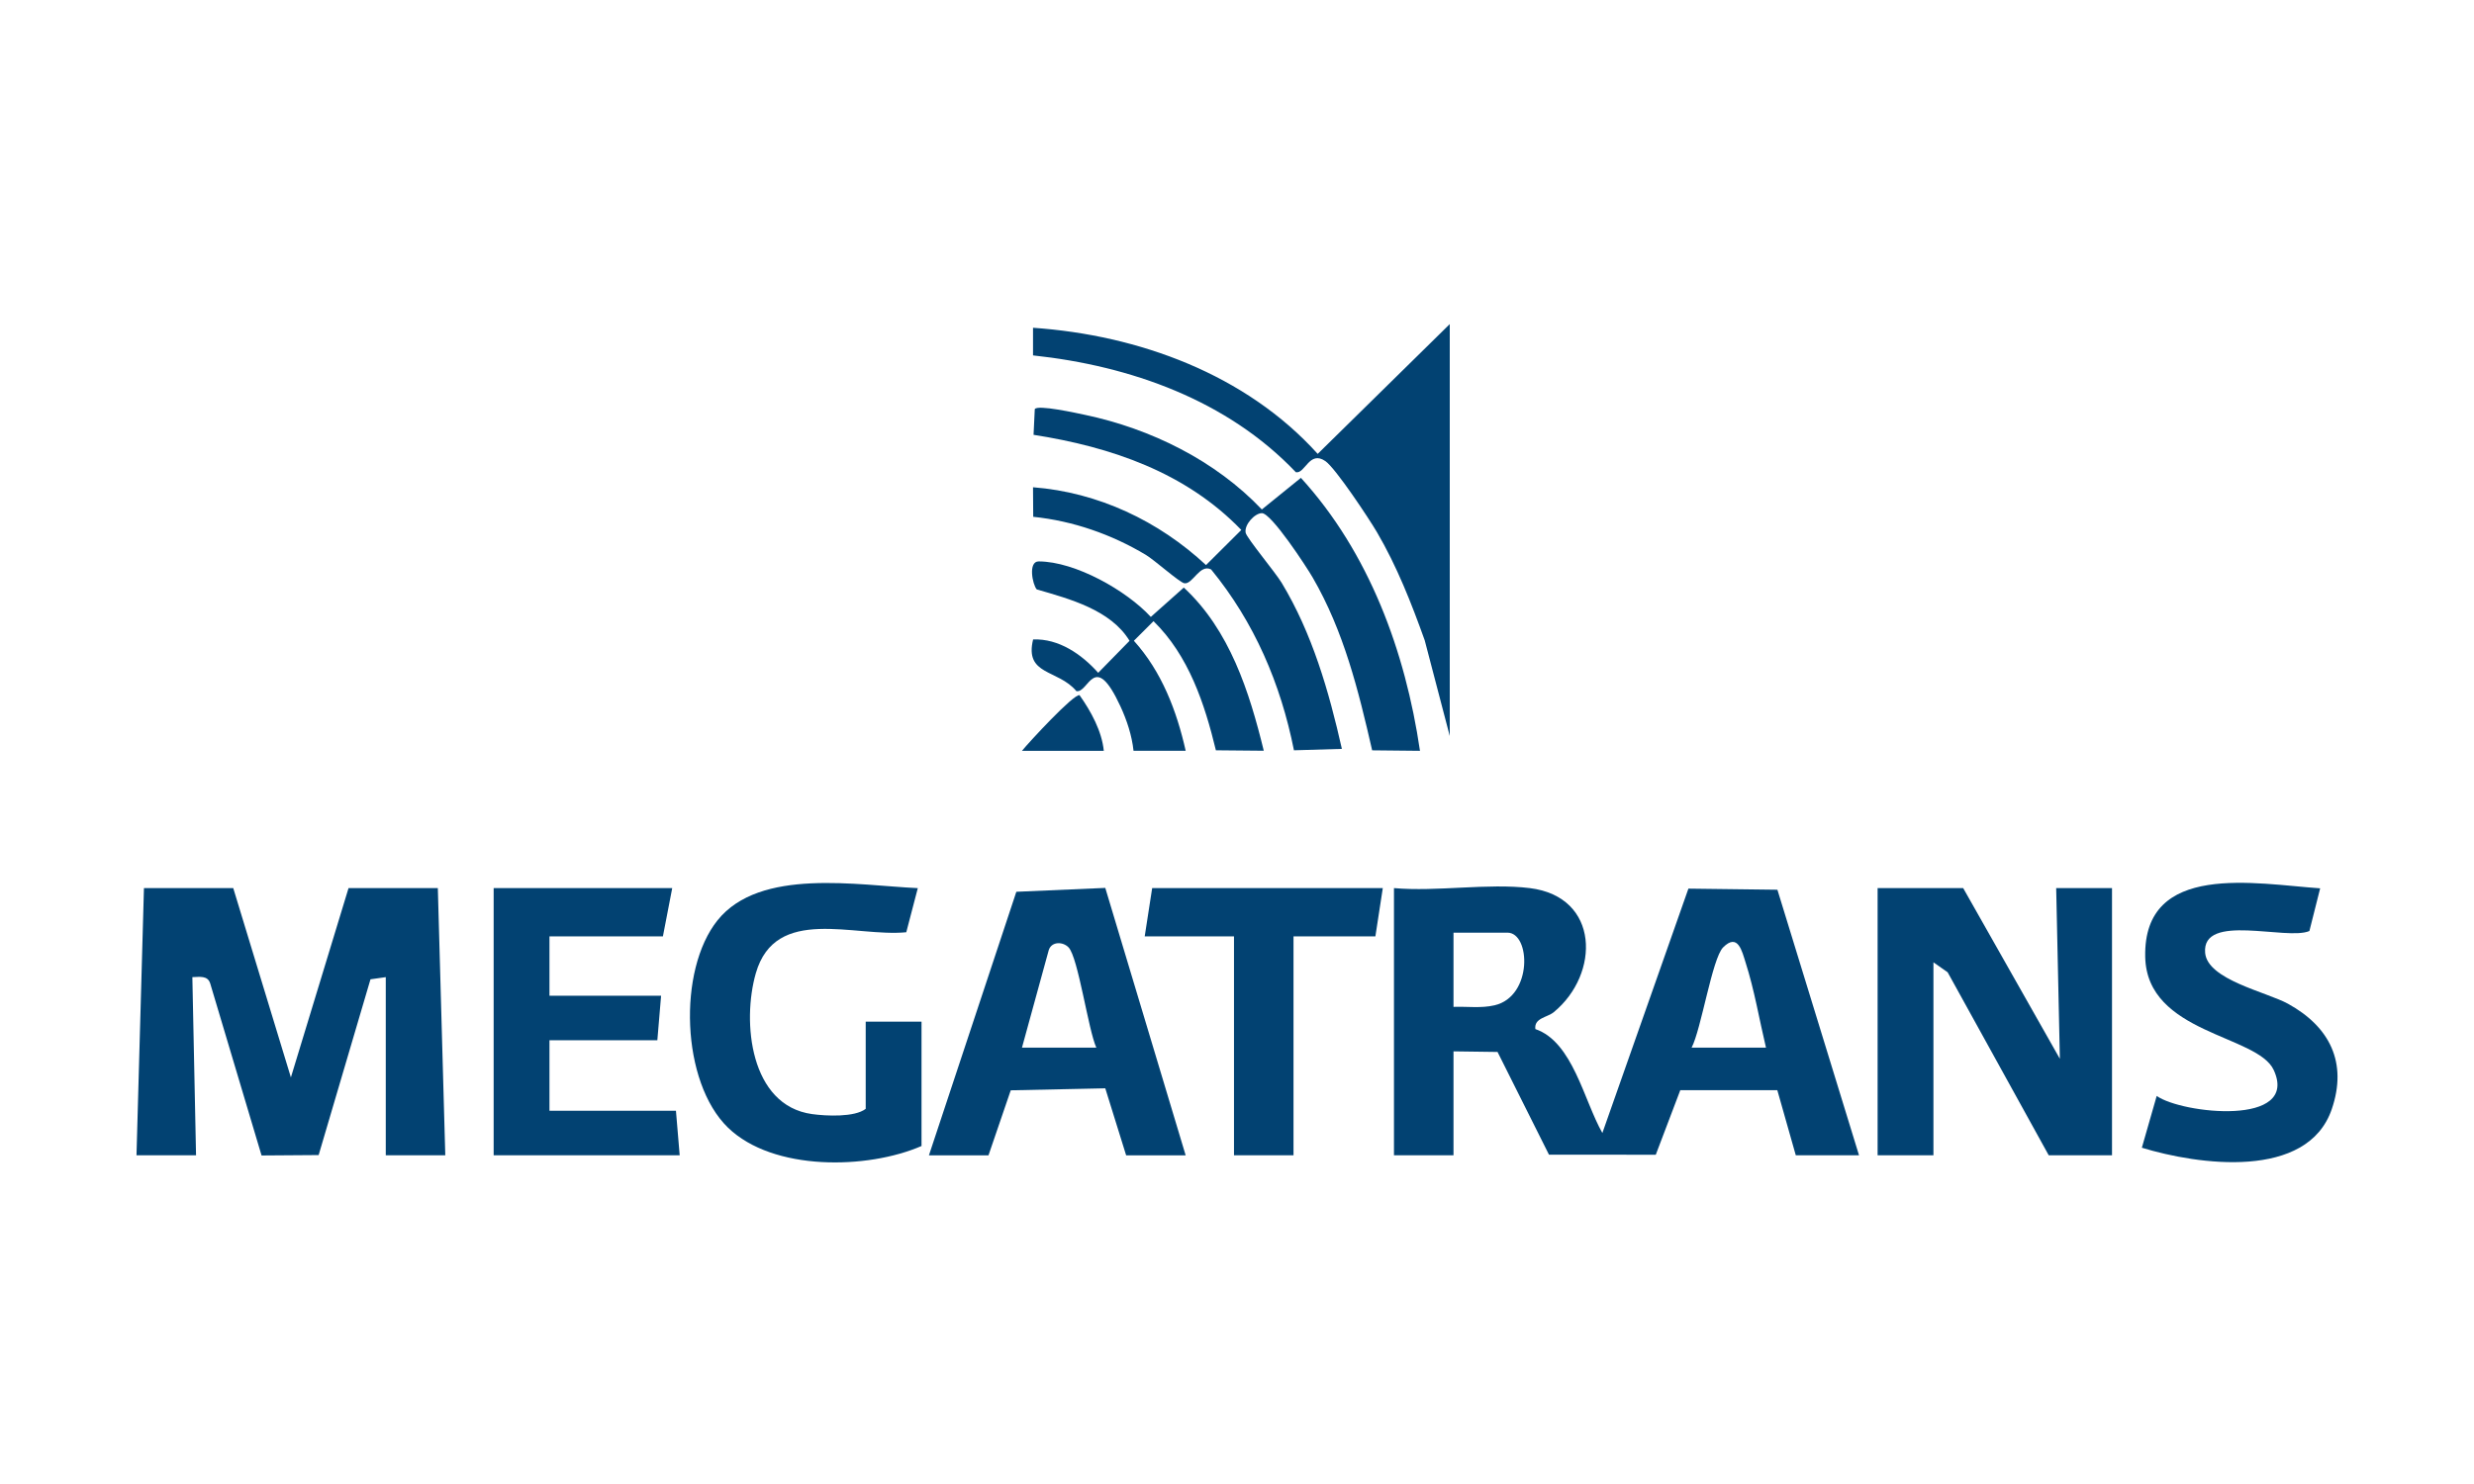 <svg xmlns="http://www.w3.org/2000/svg" width="145" height="87" viewBox="0 0 145 87" fill="none"><rect width="145" height="87" fill="white"></rect><g clip-path="url(#clip0_2060_2534)"><path d="M89.659 52.065C93.776 52.574 93.783 57.106 91.064 59.34C90.684 59.651 89.9 59.679 89.987 60.33C92.182 61.081 92.826 64.51 93.914 66.423L98.957 52.096L104.173 52.161L108.956 67.727H105.25L104.168 63.912H98.481L97.044 67.697L90.784 67.692L87.77 61.671L85.189 61.636V67.727H81.7V52.065C84.208 52.288 87.215 51.764 89.659 52.065ZM85.189 59.028C85.99 58.998 86.807 59.122 87.602 58.934C89.843 58.406 89.707 54.677 88.351 54.677H85.189V59.028ZM99.143 61.42H103.504C103.111 59.769 102.825 58.034 102.305 56.416C102.107 55.8 101.866 54.66 100.99 55.542C100.348 56.189 99.711 60.341 99.143 61.42Z" fill="#024272"></path><path d="M13.67 52.065L17.049 63.163L20.428 52.065H25.661L26.098 67.727H22.61V57.285L21.714 57.412L18.676 67.716L15.33 67.74L12.32 57.654C12.172 57.178 11.698 57.274 11.274 57.285L11.49 67.727H8L8.437 52.065H13.67Z" fill="#024272"></path><path d="M115.061 52.065L120.728 62.073L120.512 52.065H123.784V67.73H120.075L114.15 56.999L113.318 56.416V67.73H110.046V52.065H115.061Z" fill="#024272"></path><path d="M83.227 44.017L80.421 43.988C79.617 40.474 78.761 37.008 76.939 33.863C76.566 33.216 74.513 30.08 73.958 30.084C73.537 30.086 72.912 30.768 73.008 31.235C73.071 31.543 74.746 33.553 75.113 34.16C76.911 37.132 77.889 40.535 78.647 43.903L75.838 43.986C75.059 40.074 73.513 36.471 70.983 33.384C70.319 33.041 69.902 34.269 69.417 34.195C69.135 34.151 67.668 32.834 67.152 32.526C65.15 31.327 62.889 30.538 60.556 30.298L60.545 28.566C64.361 28.859 67.908 30.543 70.684 33.127L72.752 31.069C69.498 27.693 65.128 26.203 60.576 25.491L60.648 23.986C60.807 23.707 63.12 24.222 63.601 24.323C67.449 25.135 71.239 27.003 73.956 29.868L76.245 28.014C80.242 32.397 82.369 38.187 83.223 44.012L83.227 44.017Z" fill="#024272"></path><path d="M54.445 67.73L59.567 52.281L64.78 52.054L69.491 67.732H66.003L64.78 63.803L59.239 63.92L57.935 67.732H54.447L54.445 67.73ZM64.256 61.42C63.782 60.382 63.192 56.125 62.627 55.54C62.293 55.195 61.633 55.184 61.467 55.7L59.897 61.42H64.258H64.256Z" fill="#024272"></path><path d="M54.008 67.186C50.841 68.562 45.311 68.673 42.664 66.105C39.923 63.444 39.705 56.881 42.055 53.952C44.544 50.849 50.28 51.91 53.792 52.067L53.117 54.653C50.086 54.953 45.453 53.041 44.298 57.058C43.481 59.9 43.953 64.814 47.596 65.314C48.432 65.43 50.094 65.506 50.739 65.006V59.893H54.01V67.181L54.008 67.186Z" fill="#024272"></path><path d="M84.97 43.148L83.503 37.543C82.725 35.37 81.871 33.194 80.703 31.2C80.24 30.412 78.28 27.448 77.68 27.033C76.741 26.384 76.494 27.782 75.952 27.686C71.933 23.462 66.261 21.448 60.545 20.835V19.216C66.742 19.644 73.023 21.944 77.23 26.609L84.97 19V43.148Z" fill="#024272"></path><path d="M39.399 52.065L38.853 54.894H32.204V58.375H38.746L38.527 60.985H32.204V65.12H39.617L39.836 67.73H28.933V52.065H39.399Z" fill="#024272"></path><path d="M135.984 52.076L135.353 54.581C134.03 55.158 129.039 53.487 129.242 55.859C129.377 57.442 132.846 58.154 134.104 58.849C136.541 60.192 137.598 62.293 136.664 65.025C135.235 69.201 128.81 68.289 125.533 67.286L126.403 64.25C127.881 65.296 134.788 66.059 133.263 62.732C132.313 60.655 125.822 60.614 125.73 56.095C125.614 50.479 132.239 51.825 135.984 52.078V52.076Z" fill="#024272"></path><path d="M81.045 52.065L80.611 54.894H75.812V67.73H72.324V54.894H67.091L67.528 52.065H81.045Z" fill="#024272"></path><path d="M66.436 44.017C66.34 43.117 66.045 42.226 65.669 41.411C64.129 38.08 63.813 40.649 63.088 40.518C62.004 39.222 60.034 39.613 60.55 37.488C62.055 37.427 63.398 38.358 64.365 39.443L66.202 37.567C65.099 35.752 62.69 35.112 60.764 34.555C60.508 34.262 60.248 32.91 60.877 32.913C63.02 32.919 66.021 34.616 67.449 36.167L69.382 34.446C72.069 36.934 73.224 40.548 74.069 44.012L71.263 43.986C70.603 41.254 69.671 38.434 67.607 36.416L66.456 37.565C68.085 39.369 68.965 41.666 69.492 44.014H66.438L66.436 44.017Z" fill="#024272"></path><path d="M64.693 44.017H59.897C60.3 43.521 62.926 40.673 63.271 40.754C63.937 41.693 64.579 42.859 64.693 44.017Z" fill="#024272"></path></g><defs><clipPath id="clip0_2060_2534"><rect width="129" height="49.147" fill="white" transform="translate(8 19)"></rect></clipPath></defs></svg>